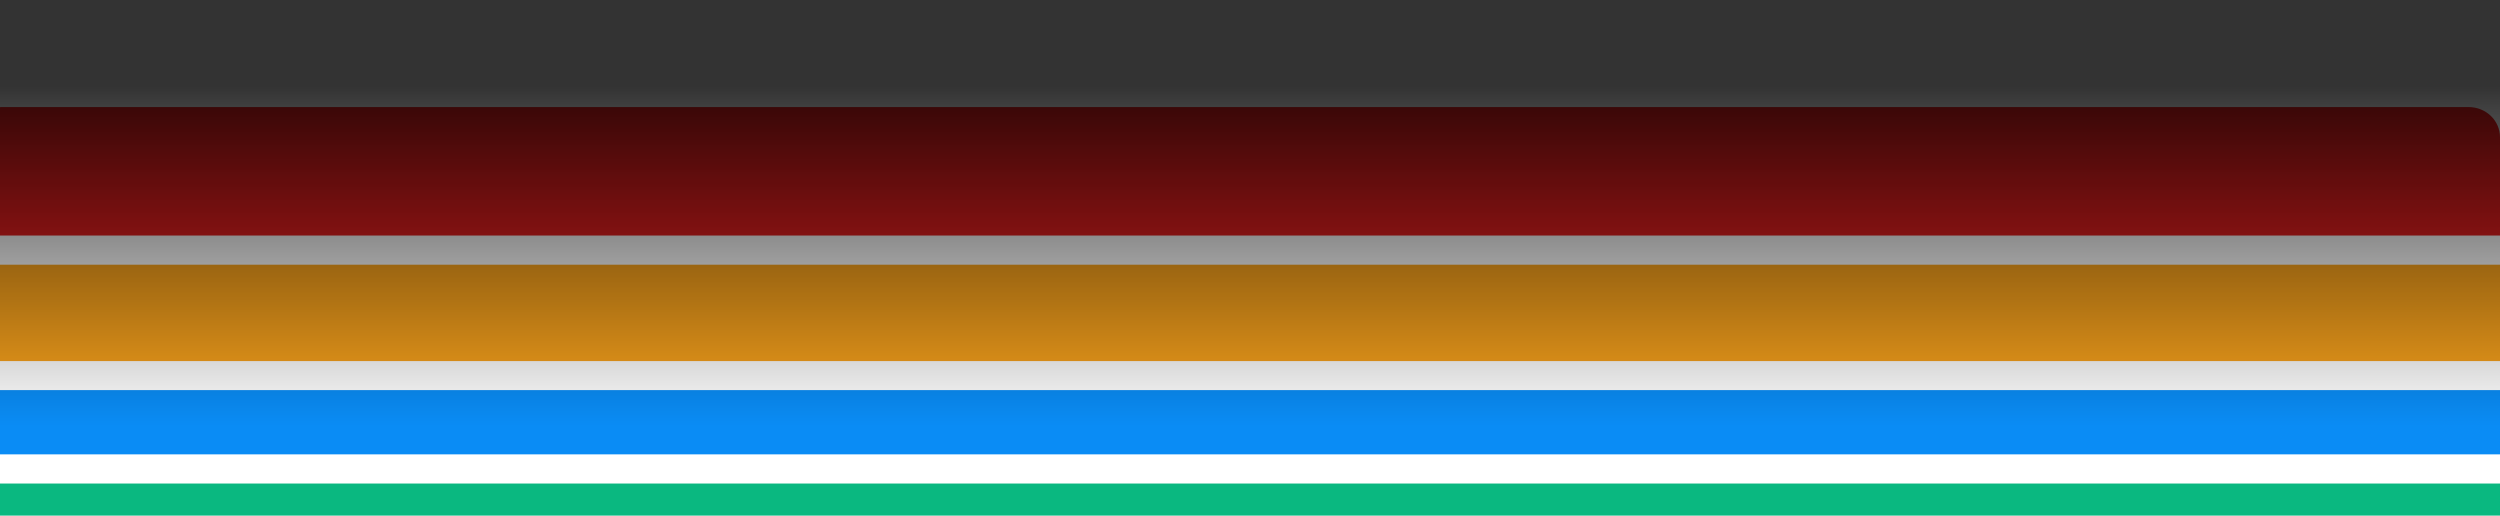 <svg width="1440" height="297" viewBox="0 0 1440 297" fill="none" xmlns="http://www.w3.org/2000/svg">
<path d="M-16.922 135.683H1440V79.05C1440 69.425 1431.92 61.665 1421.89 61.665H1.104C-8.919 61.665 -17 69.425 -17 79.05V135.683H-16.922Z" fill="#EB1F1F"/>
<path d="M1440 152.47H-16.92V207.984H1440V152.47Z" fill="#FAA31C"/>
<path d="M1440 224.699H-16.92V261.708H1440V224.699Z" fill="#0A8CF5"/>
<path d="M1440 278.496H-16.92V297H1440V278.496Z" fill="#0AB880"/>
<rect opacity="0.8" x="-17" width="1457" height="245" fill="url(#paint0_linear_542_51154)"/>
<defs>
<linearGradient id="paint0_linear_542_51154" x1="711.5" y1="0" x2="711.5" y2="245" gradientUnits="userSpaceOnUse">
<stop/>
<stop offset="0.203"/>
<stop offset="1" stop-opacity="0"/>
</linearGradient>
</defs>
</svg>
